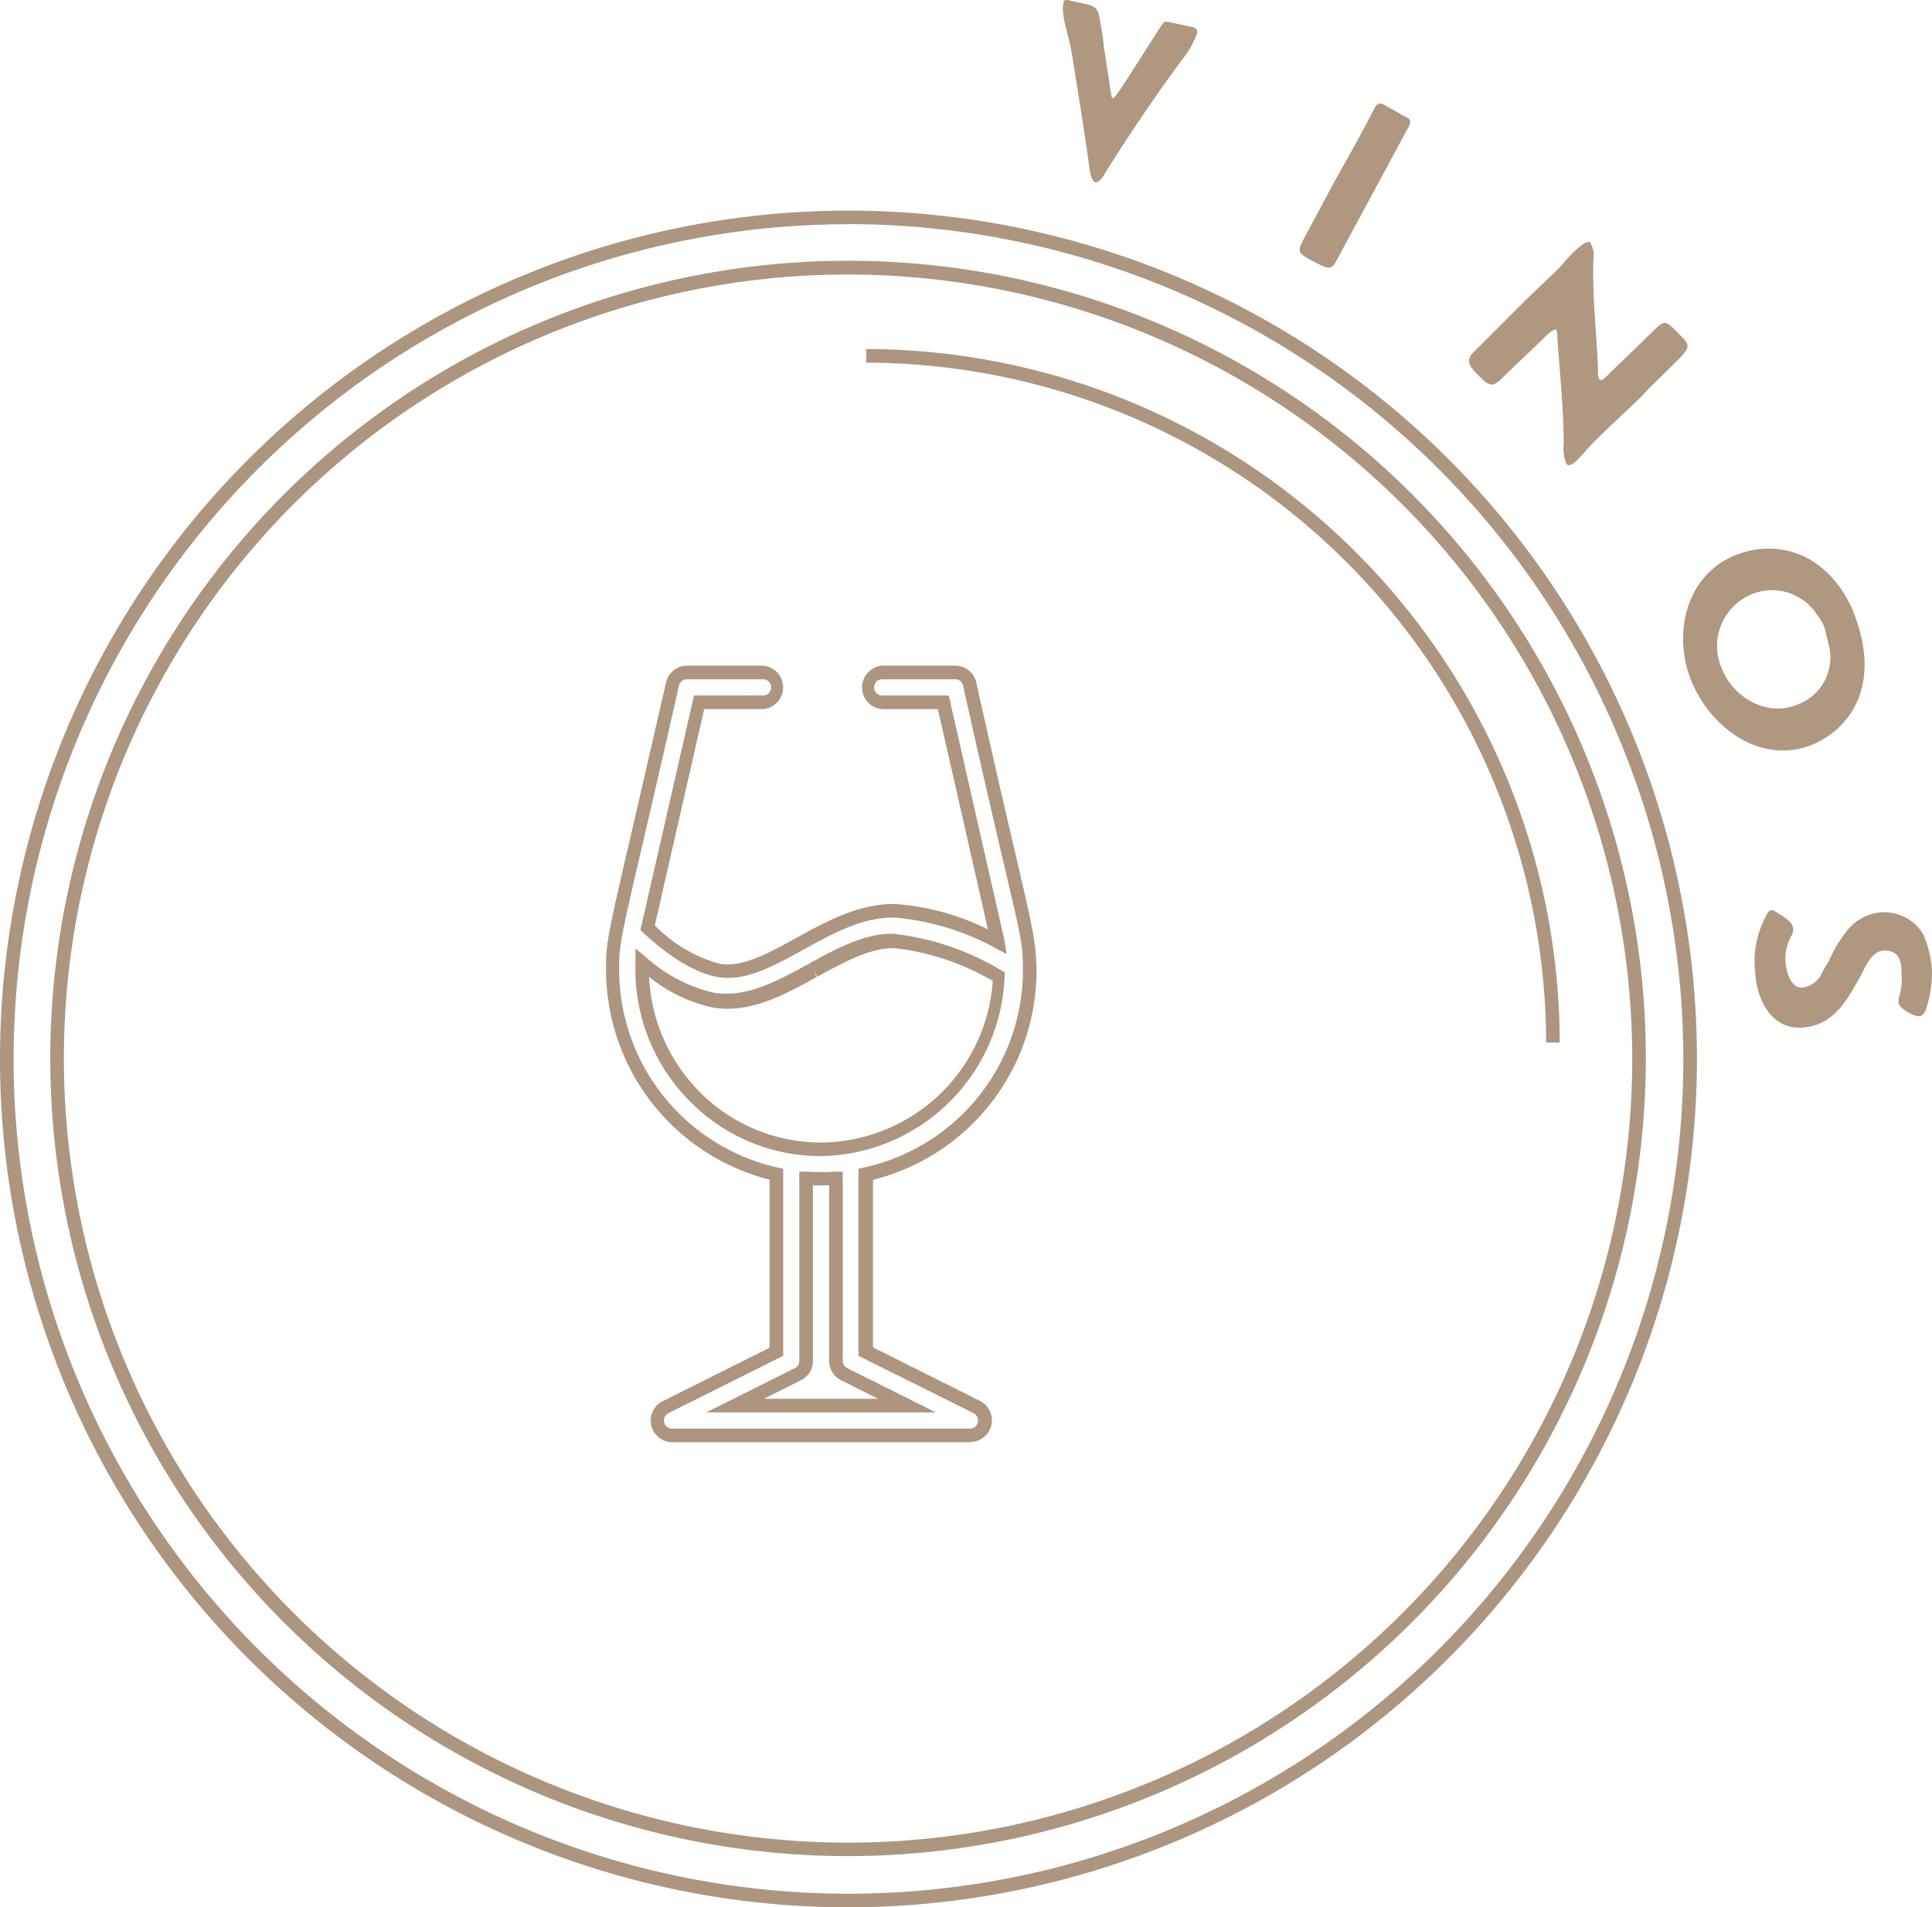 <svg xmlns="http://www.w3.org/2000/svg" viewBox="0 0 141.79 139.99"><defs><style>.cls-1{fill:#ad9580;}.cls-2{fill:#af9780;}</style></defs><title>vinos-icon</title><g id="Layer_2" data-name="Layer 2"><g id="Capa_1" data-name="Capa 1"><path class="cls-1" d="M71.19,105.86H49.32a1.59,1.59,0,0,1-.71-3l7.87-3.94V86.59a15.91,15.91,0,0,1-12-15.36c0-2,0-2.12,2-10.69.6-2.61,1.38-6,2.4-10.44a1.58,1.58,0,0,1,1.55-1.24H56a1.6,1.6,0,0,1,0,3.19H51.68L48.06,67.92a10.42,10.42,0,0,0,4.8,2.83c1.63.27,3.55-.79,5.59-1.91,2.29-1.26,4.69-2.56,7.32-2.48a18.07,18.07,0,0,1,6.73,1.86c-.63-2.83-2.53-11.17-3.67-16.17H64.74a1.6,1.6,0,0,1,0-3.19H70.1a1.58,1.58,0,0,1,1.55,1.24c1.44,6.45,2.41,10.61,3.06,13.37C75.83,68.28,76,69.15,76.07,71a15.84,15.84,0,0,1-12,15.6V98.9l7.87,3.94a1.59,1.59,0,0,1-.72,3Zm-20.78-56a.61.61,0,0,0-.58.46c-1,4.45-1.79,7.84-2.39,10.44-2,8.54-2,8.64-2,10.47A14.9,14.9,0,0,0,57.08,85.7l.4.09V99.52l-8.43,4.21a.61.61,0,0,0-.31.67.59.59,0,0,0,.58.46H71.19a.6.6,0,0,0,.27-1.13L63,99.52V85.79l.39-.09A14.83,14.83,0,0,0,75.07,71c0-1.72-.2-2.47-1.33-7.3-.65-2.76-1.63-6.93-3.06-13.38a.59.59,0,0,0-.58-.46H64.74a.58.58,0,0,0-.59.59.59.59,0,0,0,.59.6h4.89l.09.38c.65,2.89,3.94,17.33,4,17.6l.16,1L73,69.56a18.7,18.7,0,0,0-7.25-2.2c-2.37-.1-4.63,1.16-6.81,2.36s-4.26,2.34-6.23,2c-1.58-.26-3.49-1.39-5.53-3.28L47,68.27l3.93-17.22H56a.59.59,0,0,0,.59-.6.58.58,0,0,0-.59-.59Zm18.27,53.81H51.83l6.5-3.25a.57.57,0,0,0,.33-.53V86l.54,0a18.74,18.74,0,0,0,2.12,0l.53,0V99.89a.59.59,0,0,0,.33.53Zm-12.61-1h8.37l-2.71-1.36a1.58,1.58,0,0,1-.88-1.42V87a11.81,11.81,0,0,1-1.19,0V99.89a1.56,1.56,0,0,1-.88,1.42Zm4.18-17.81h-.11a13.47,13.47,0,0,1-9.72-4.24,13.73,13.73,0,0,1-3.78-10l0-1,.77.64a11.18,11.18,0,0,0,5,2.61c2.37.38,4.69-.89,6.94-2.12l0,0,.24.44-.23-.45c2-1.11,4.16-2.26,6.2-2.2a19.54,19.54,0,0,1,7.9,2.67l.27.14v.31A13.71,13.71,0,0,1,60.25,84.86ZM47.64,71.7a12.78,12.78,0,0,0,3.5,8.23,12.5,12.5,0,0,0,9,3.93h.1A12.72,12.72,0,0,0,72.86,72a18.3,18.3,0,0,0-7.18-2.4h-.13c-1.76,0-3.69,1.06-5.56,2.09l-.25-.43.19.46c-2.28,1.26-4.87,2.69-7.58,2.24A11.11,11.11,0,0,1,47.64,71.7Z"/><path class="cls-1" d="M62.25,136.24A58.55,58.55,0,1,1,120.79,77.7,58.61,58.61,0,0,1,62.25,136.24Zm0-116.09A57.55,57.55,0,1,0,119.79,77.7,57.61,57.61,0,0,0,62.25,20.15Z"/><path class="cls-1" d="M114.47,76.52h-1a50,50,0,0,0-49.9-49.9v-1A51,51,0,0,1,114.47,76.52Z"/><path class="cls-1" d="M62.27,140a62.27,62.27,0,1,1,62.27-62.27A62.34,62.34,0,0,1,62.27,140Zm0-123.54a61.27,61.27,0,1,0,61.27,61.27A61.34,61.34,0,0,0,62.27,16.45Z"/><path class="cls-2" d="M79.66.29c.5.11.89.25,1,.86S81,2.93,81,3.38c.2,1.24.38,2.46.57,3.7a.29.29,0,0,0,.13.14c.2,0,3.09-4.73,3.61-5.45.13-.26.4-.17.72-.1l1.5.32c.26.06.37.25.33.41a6.07,6.07,0,0,1-.93,1.75c-2.07,2.75-4.57,6.5-6,8.84-.16.22-.35.42-.54.38-.43-.09-.47-1.52-.6-2.21-.35-2.43-.75-4.87-1.14-7.3-.23-1.34-.8-2.73-.6-3.64,0-.16.11-.26.34-.21Z"/><path class="cls-2" d="M100.88,7.93c.15-.29.36-.42.62-.28.63.34,1.17.67,1.8,1,.4.21.06.72-.11,1-1.73,3.24-3.24,6-5,9.28-.49.92-.53.94-2,.15-1-.55-1-.64-.38-1.78.84-1.55,1.59-3,2.43-4.52C99.19,11.11,100,9.65,100.88,7.93Z"/><path class="cls-2" d="M117.12,32.3c-.48.46-.89,1-1.37,1.46-.29.29-.59.51-.79.3a3,3,0,0,1-.2-1.44c0-2.66-.29-5.17-.46-7.83,0-.11,0-.48-.09-.59s-.57.28-.73.44c-1.15,1.13-2.16,2.05-3.31,3.18-.72.71-1,.44-1.86-.47-.44-.45-.75-.92-.19-1.48,1.41-1.39,2.55-2.56,3.95-3.94.71-.69,1.58-1.5,2.26-2.17.34-.32.61-.72,1-1.1s1.14-1.09,1.37-.86a1.71,1.71,0,0,1,.26.85c-.15,2.78.22,5.77.32,8.49a1.51,1.51,0,0,0,.1.72c.16.16.5-.21.73-.44,1.14-1.12,2.24-2.16,3.37-3.27.63-.62.81-.56,1.38,0,1.35,1.38,1.46,1.11-.61,3.15-.79.77-1.66,1.63-1.64,1.66C119.45,30.1,118.26,31.17,117.12,32.3Z"/><path class="cls-2" d="M135,53.35a6.51,6.51,0,0,1-1.94,1.29c-3.81,1.57-7.51-1.22-8.92-4.63s-.43-7.75,3.15-9.23c2.84-1.18,6.63-.49,8.66,3.94.05.11.07.22.11.3C137.28,48.12,137.18,51.22,135,53.35Zm-1.68-8.27a3.91,3.91,0,0,0-4.92-1.39,4.1,4.1,0,0,0-2,5.46c.82,2,3.23,3.52,5.5,2.57a3.68,3.68,0,0,0,2.38-4.09c-.09-.45-.21-.87-.32-1.35S133.59,45.46,133.32,45.08Z"/><path class="cls-2" d="M130.43,67a4.69,4.69,0,0,1,.9.63c.4.45.32.74.07,1.2a3.44,3.44,0,0,0-.37,1.6c.05,1,.41,2.09,1.24,2.06a1.88,1.88,0,0,0,1.3-.79,10.77,10.77,0,0,1,.64-1.13,9.07,9.07,0,0,1,1.2-2.06,3.53,3.53,0,0,1,2.51-1.53,3.34,3.34,0,0,1,3.24,1.62,8.05,8.05,0,0,1,.63,2.67,8.67,8.67,0,0,1-.48,2.92c-.21.45-.46.47-.88.31a3.09,3.09,0,0,1-.84-.51.61.61,0,0,1-.26-.42,1.28,1.28,0,0,1,.07-.47,4.57,4.57,0,0,0,.16-1.65c0-.88-.19-1.72-1.29-1.67-.86,0-1.31,1.06-1.68,1.78-1,1.79-2,3.77-4.42,3.87s-3.29-2.51-3.35-4a7,7,0,0,1,.64-3.9C129.74,66.94,129.87,66.57,130.43,67Z"/></g></g></svg>